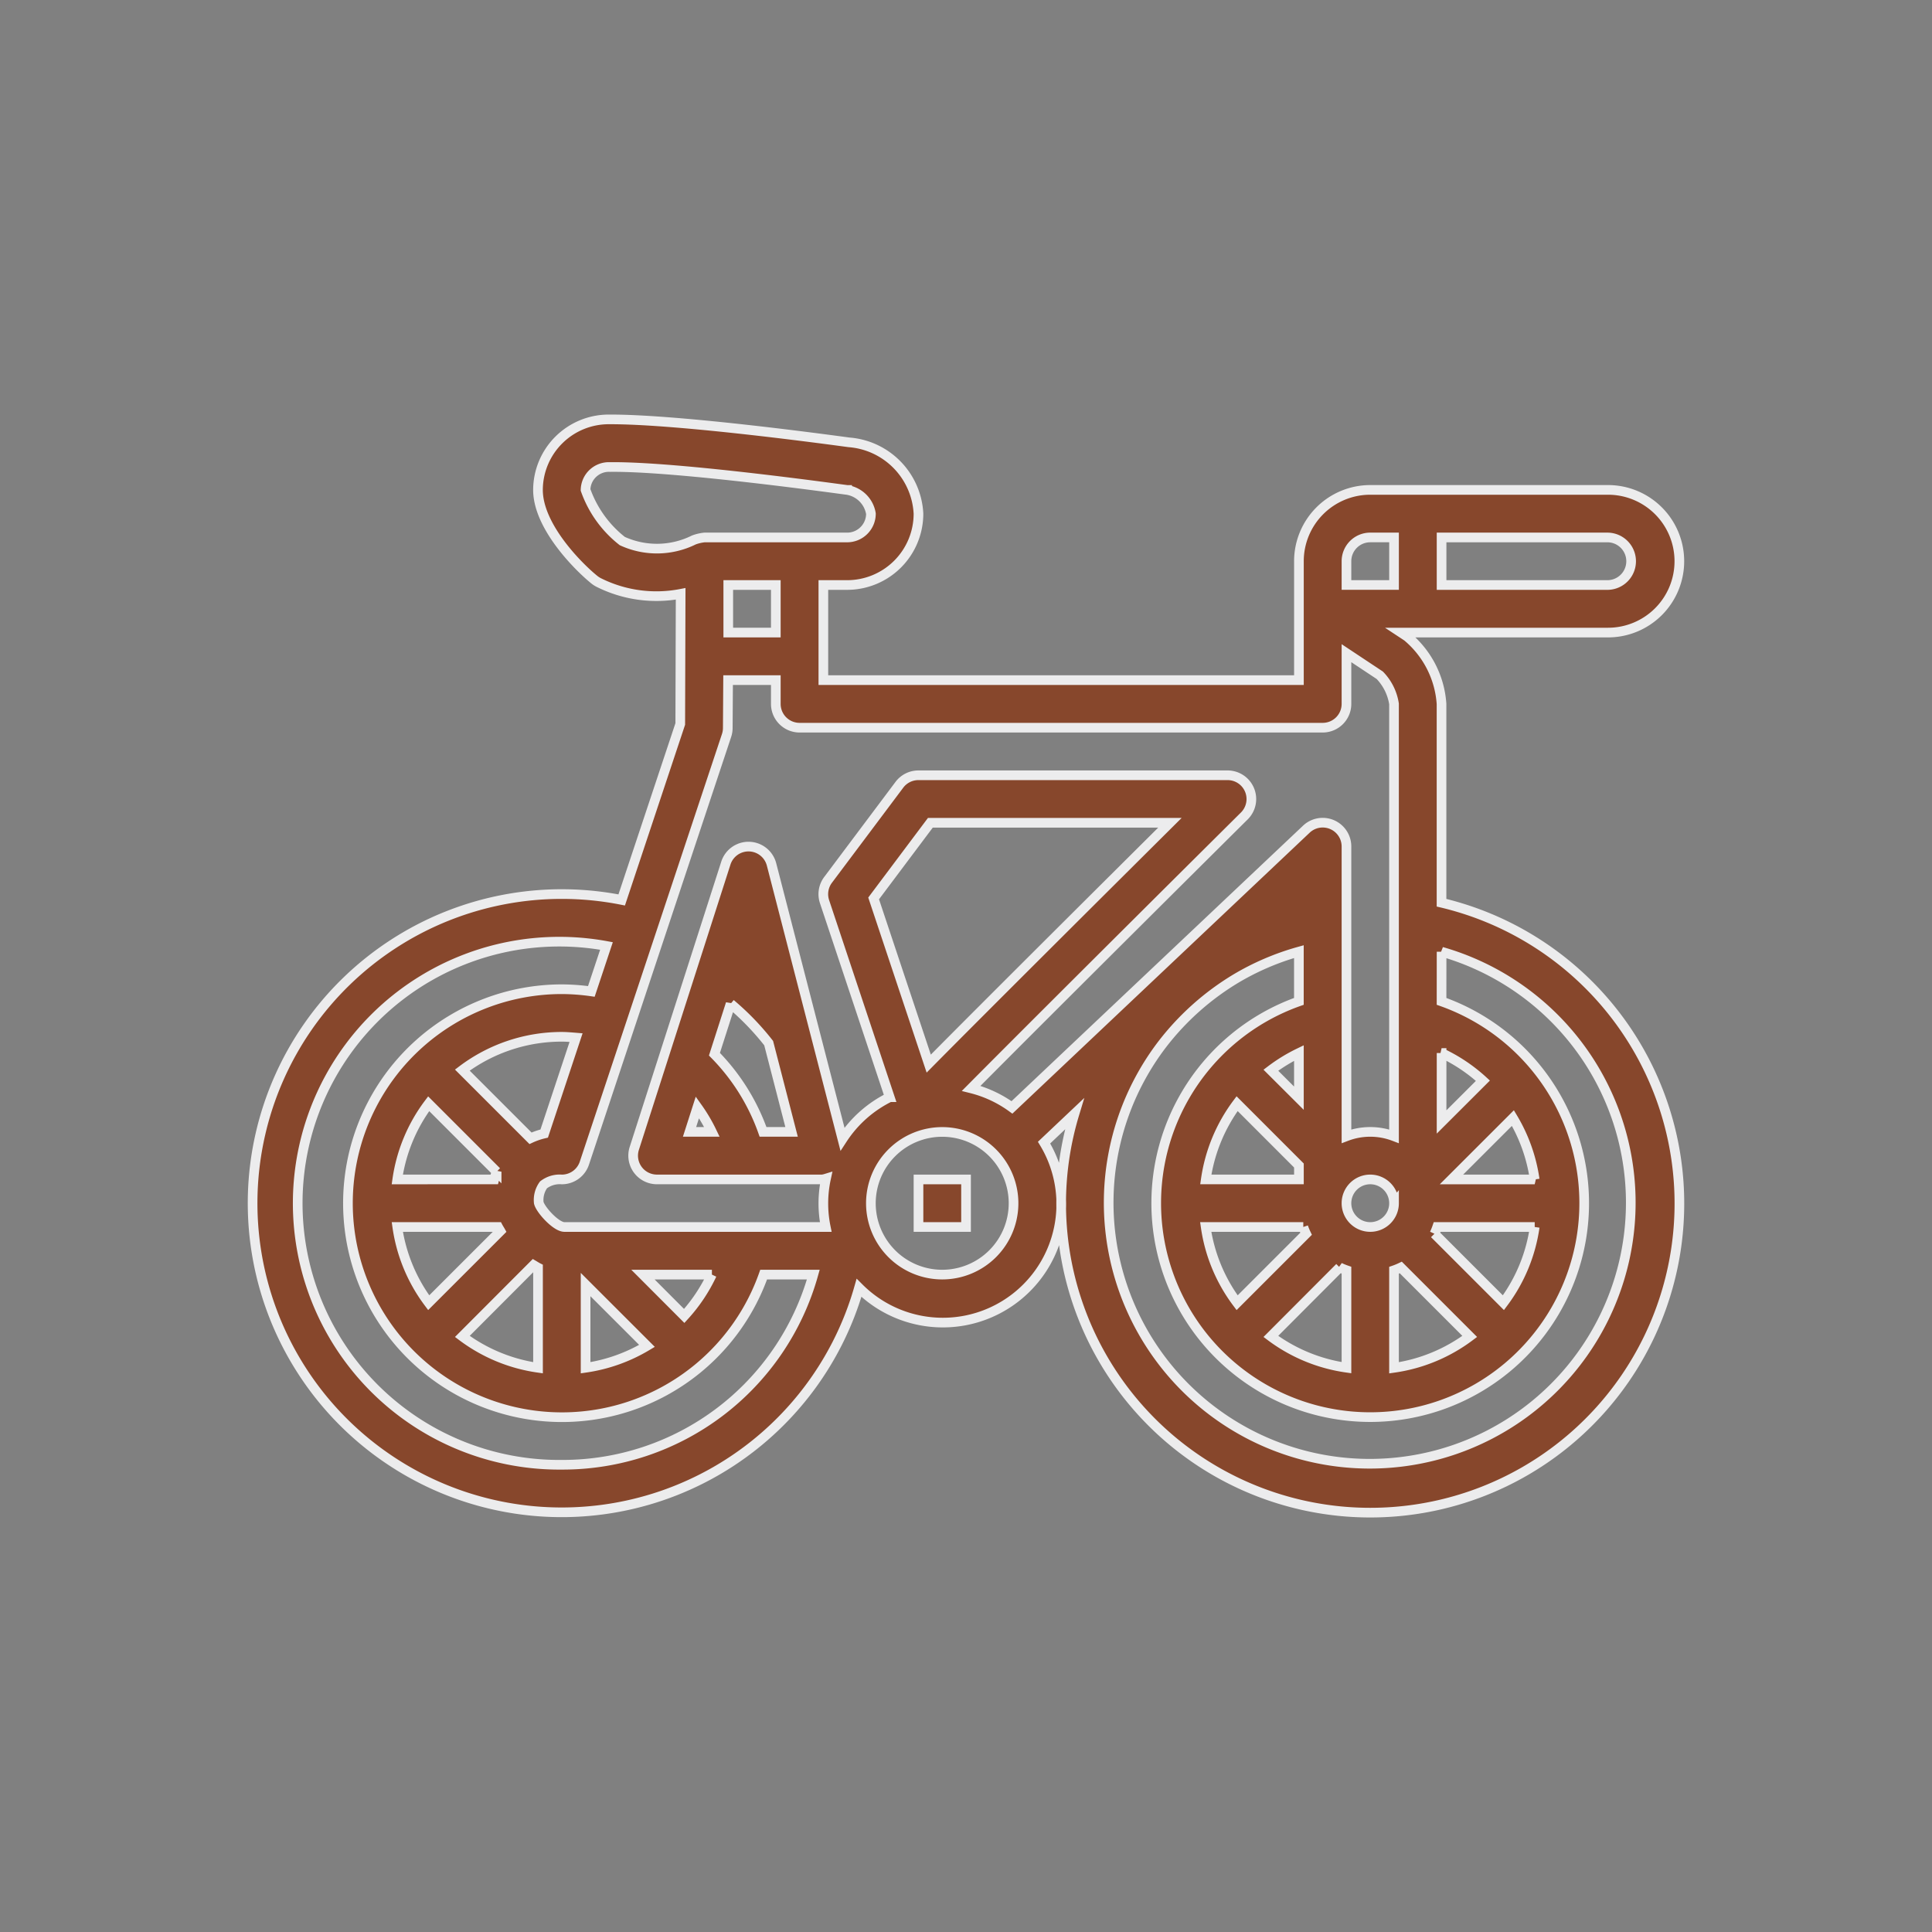 <svg xmlns="http://www.w3.org/2000/svg" xmlns:xlink="http://www.w3.org/1999/xlink" width="100" height="100" viewBox="0 0 100 100">
  <rect x="0" y="0" width="100" height="100" fill="#808080" stroke="none"/>
  <defs>
    <clipPath id="clip-Vélos">
      <rect width="100" height="100"/>
    </clipPath>
  </defs>
  <g id="Vélos" clip-path="url(#clip-Vélos)">
    <g id="Group_3" data-name="Group 3" transform="translate(-208.921 -350.292)">
      <g id="Group_2" data-name="Group 2" transform="translate(221.995 372)">
        <path id="Path_5" data-name="Path 5" d="M75.844,16.376a3.692,3.692,0,0,0-3.692-3.692H59.845a3.692,3.692,0,0,0-3.692,3.692V22.53H31.538V17.607h1.231a3.692,3.692,0,0,0,3.692-3.692,3.9,3.9,0,0,0-3.594-3.692c-.918-.123-8.773-1.2-12.4-1.188a3.663,3.663,0,0,0-3.7,3.649c0,1.9,2.111,4,2.924,4.653a1.264,1.264,0,0,0,.218.14,6.664,6.664,0,0,0,4.242.587L24.131,24.8,21.1,33.908A16,16,0,1,0,33.384,53.986a6.131,6.131,0,0,0,9.577-7.517l1.573-1.487a16,16,0,1,0,19-10.93V23.761a4.975,4.975,0,0,0-1.778-3.485l-.314-.207H72.152a3.692,3.692,0,0,0,3.692-3.692Zm-17.23,0a1.231,1.231,0,0,1,1.231-1.231h1.231v2.461H58.614ZM21.129,15.331a5.826,5.826,0,0,1-1.9-2.647A1.209,1.209,0,0,1,20.494,11.5c3.537-.044,12.217,1.186,12.275,1.186A1.489,1.489,0,0,1,34,13.915a1.231,1.231,0,0,1-1.231,1.231H25.385a2.252,2.252,0,0,0-.55.129A4.3,4.3,0,0,1,21.129,15.331Zm7.948,2.276v2.461H26.616V17.607ZM18,63.143A13.538,13.538,0,1,1,20.312,36.29l-.783,2.352A11.286,11.286,0,0,0,18,38.529,11.076,11.076,0,1,0,28.448,53.3h2.57A13.475,13.475,0,0,1,18,63.143ZM14.7,50.836c.036.069.084.138.123.208l-3.713,3.711a8.55,8.55,0,0,1-1.625-3.919ZM9.484,48.375a8.55,8.55,0,0,1,1.625-3.919l3.517,3.517a4.071,4.071,0,0,0-.123.4Zm7.054,4.431c.078.046.151.095.231.135v5.181A8.55,8.55,0,0,1,12.851,56.5Zm-.159-6.563-3.528-3.528A8.557,8.557,0,0,1,18,40.991c.246,0,.492.023.738.043L17.089,46a3.627,3.627,0,0,0-.709.244ZM22.409,56.99a8.573,8.573,0,0,1-3.178,1.132V53.815ZM22.2,53.3h3.569a8.592,8.592,0,0,1-1.433,2.14Zm15.49,0a3.692,3.692,0,1,1,3.692-3.692A3.692,3.692,0,0,1,37.692,53.3ZM34.14,33.829l2.936-3.915h12.4c-3.309,3.291-9.6,9.549-12.484,12.466ZM41.3,44.646a6.109,6.109,0,0,0-2.111-.985c4.225-4.256,14.017-13.982,14.137-14.1a1.231,1.231,0,0,0-.868-2.106h-16a1.231,1.231,0,0,0-.985.492l-3.692,4.923A1.231,1.231,0,0,0,31.6,34l3.372,10.118a6.173,6.173,0,0,0-2.445,2.17L28.855,32.068A1.231,1.231,0,0,0,26.492,32L21.752,46.767a1.231,1.231,0,0,0,1.172,1.607h8.558a1.328,1.328,0,0,0,.193-.044,6.085,6.085,0,0,0-.014,2.506H18.136c-.438,0-1.255-.91-1.329-1.258a1.332,1.332,0,0,1,.246-.923A1.371,1.371,0,0,1,18,48.375a1.231,1.231,0,0,0,1.168-.843l7.361-22.141a1.243,1.243,0,0,0,.062-.38l.016-2.481h2.47v1.231a1.231,1.231,0,0,0,1.231,1.231H57.383a1.231,1.231,0,0,0,1.231-1.231V21.135l1.723,1.143a2.727,2.727,0,0,1,.738,1.482V46.14a3.457,3.457,0,0,0-2.461,0v-15a1.231,1.231,0,0,0-2.076-.895ZM29.893,45.913H28.416A10.861,10.861,0,0,0,25.9,41.893l.838-2.612a13.667,13.667,0,0,1,1.969,2.038Zm-4.124,0H24.611l.407-1.27a8.484,8.484,0,0,1,.751,1.27Zm35.307,3.692a1.231,1.231,0,1,1-1.231-1.231A1.231,1.231,0,0,1,61.075,49.606Zm-4.923-1.952v.721H51.333a8.594,8.594,0,0,1,1.62-3.922ZM54.7,42.721a8.625,8.625,0,0,1,1.452-.89v2.338Zm1.679,8.115a3.377,3.377,0,0,0,.144.351l-3.569,3.569a8.55,8.55,0,0,1-1.626-3.92Zm1.884,2.092a3.38,3.38,0,0,0,.351.144v5.046A8.55,8.55,0,0,1,54.7,56.5Zm5.274-16.34A13.512,13.512,0,1,1,49.1,41.35a13.752,13.752,0,0,1,3.815-3.386,13.478,13.478,0,0,1,3.236-1.381v2.575a11.076,11.076,0,1,0,7.384,0Zm4.819,11.787H64.049l3.18-3.178a8.573,8.573,0,0,1,1.127,3.178Zm-4.819-6.544a8.563,8.563,0,0,1,2.139,1.433L63.537,45.4Zm-.226,9.005h5.046a8.55,8.55,0,0,1-1.62,3.919l-3.569-3.569A3.381,3.381,0,0,0,63.31,50.836ZM64.994,56.5a8.55,8.55,0,0,1-3.919,1.625V53.076a3.381,3.381,0,0,0,.351-.144ZM63.537,15.146h8.615a1.231,1.231,0,0,1,0,2.461H63.537Z" transform="translate(-1.995 -9.035)" fill="#87472c" stroke="#ececed" stroke-width="0.5"/>
        <rect id="Rectangle_4" data-name="Rectangle 4" width="2.461" height="2.461" transform="translate(34.467 39.34)" fill="#87472c" stroke="#ececed" stroke-width="0.5"/>
      </g>
    </g>
  </g>
</svg>
